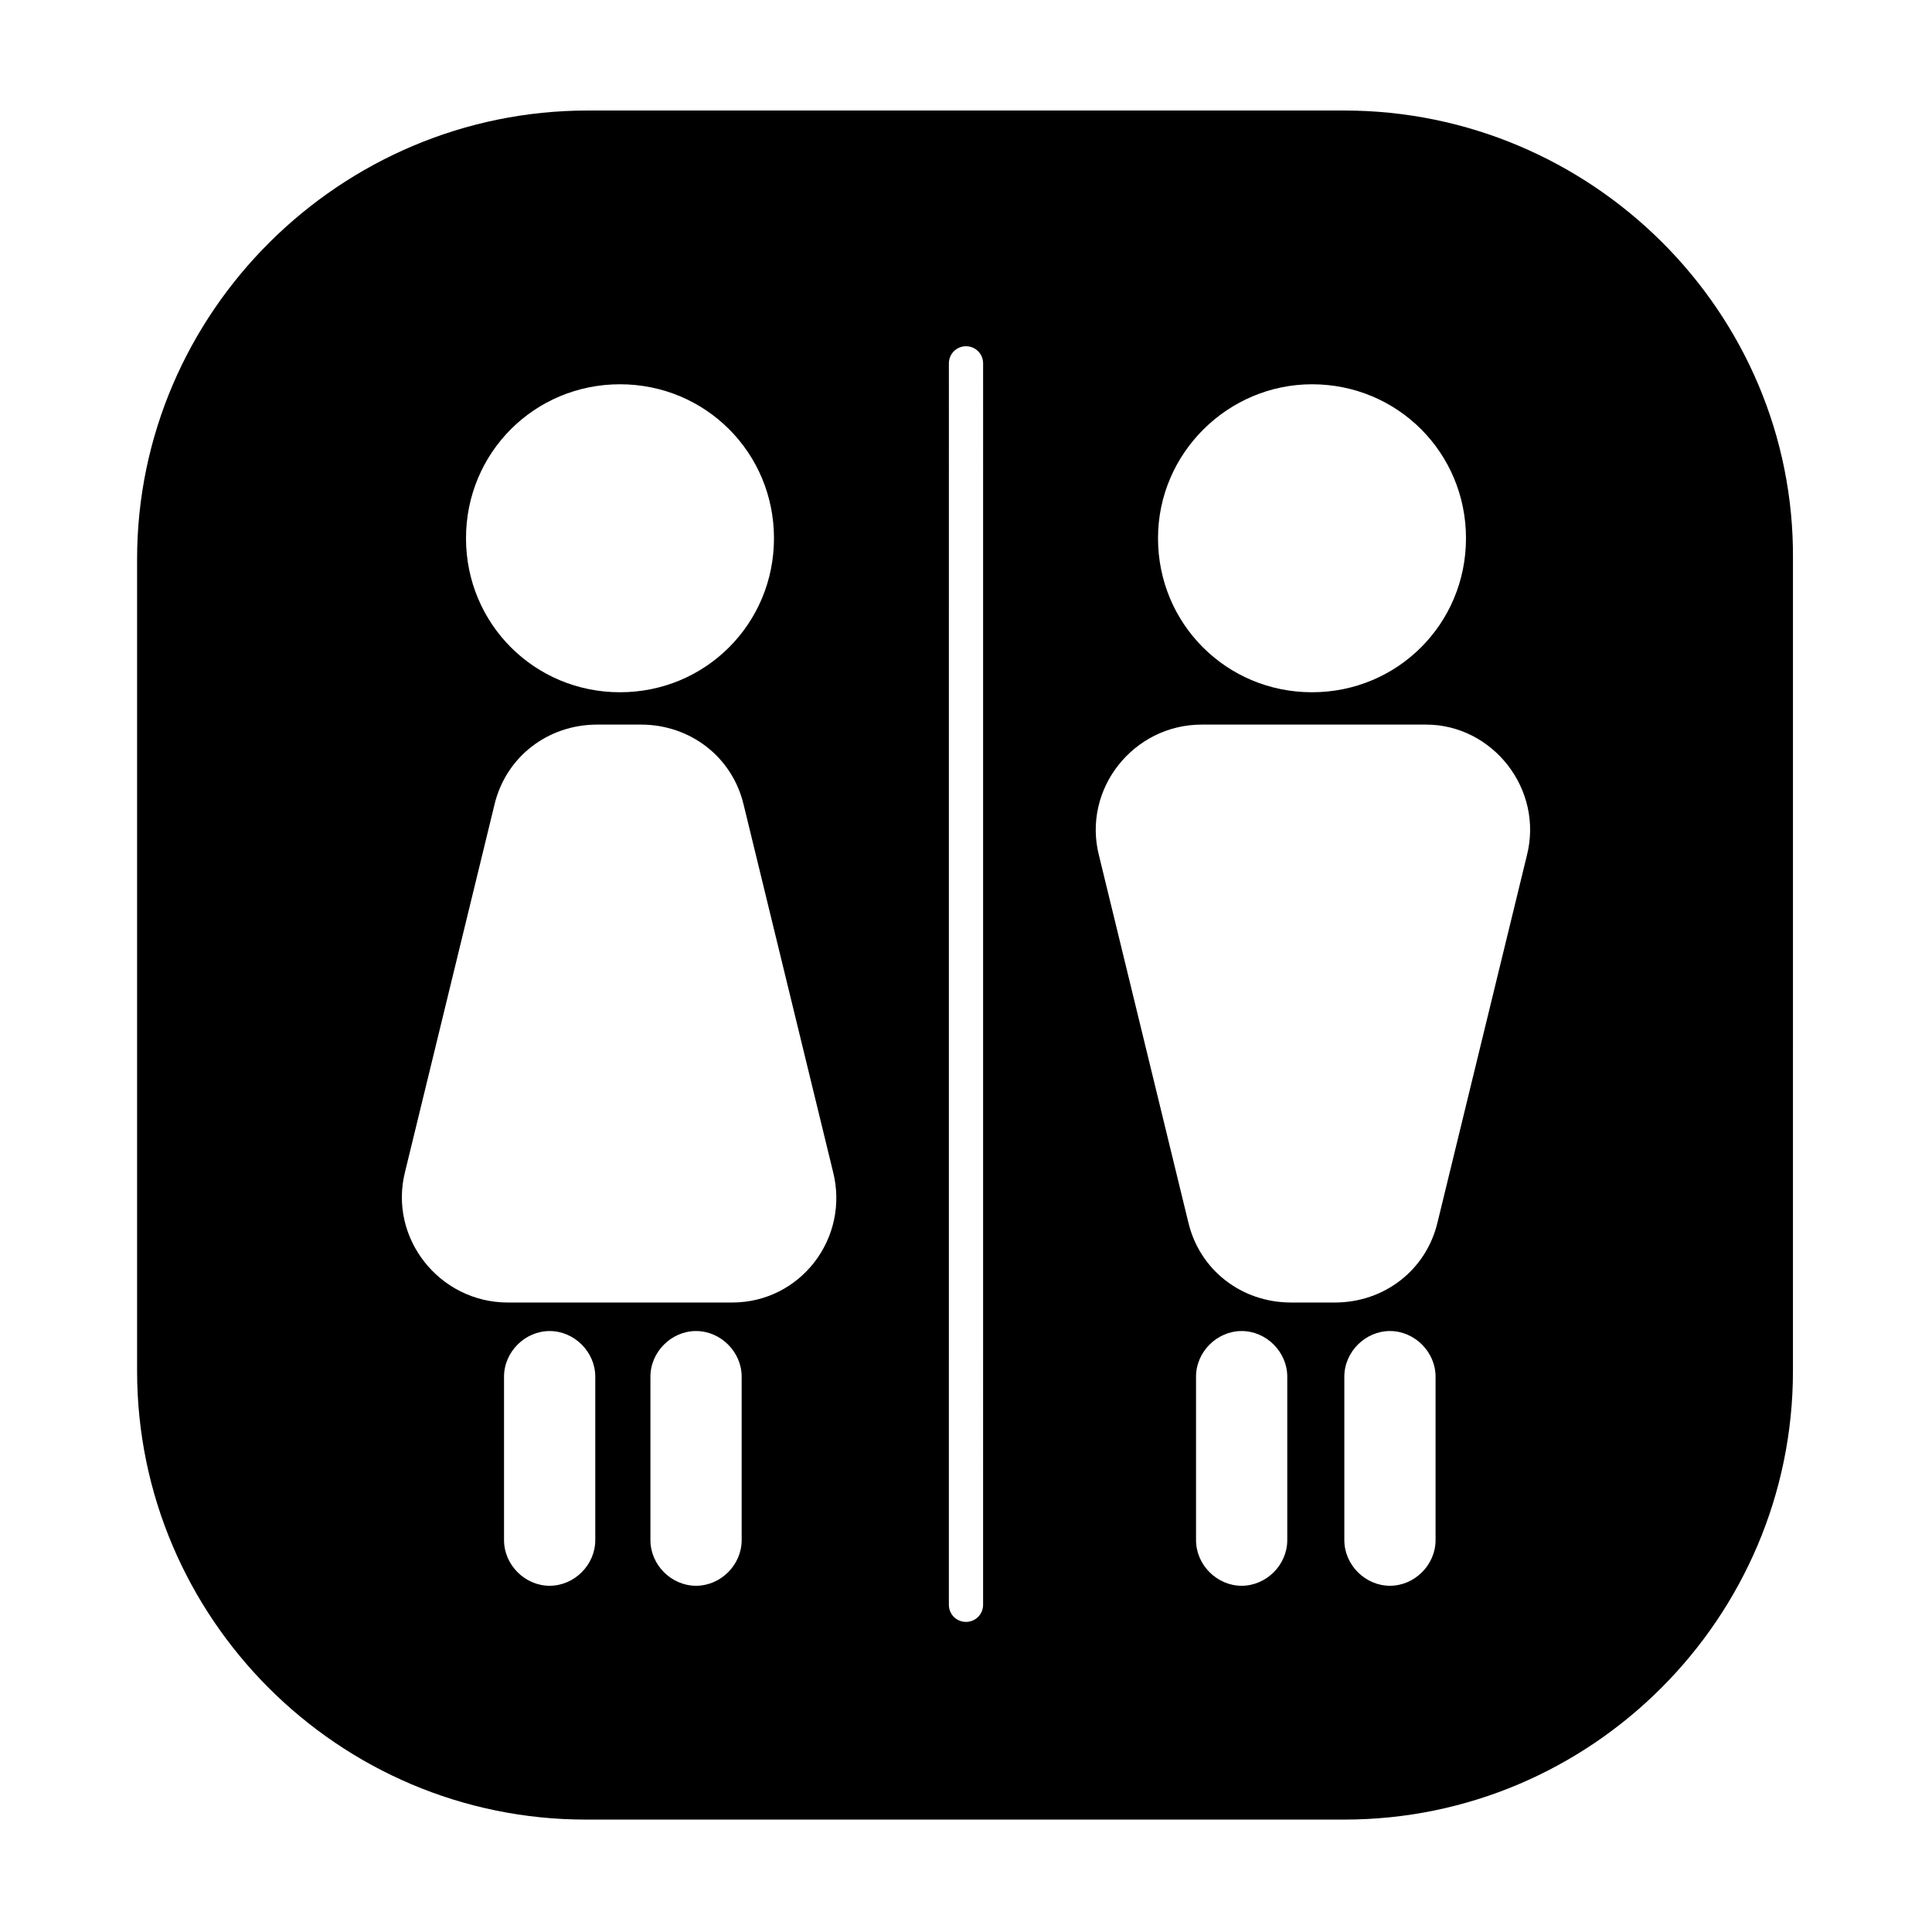 <?xml version="1.0" encoding="UTF-8"?>
<!-- Uploaded to: SVG Repo, www.svgrepo.com, Generator: SVG Repo Mixer Tools -->
<svg fill="#000000" width="800px" height="800px" version="1.1" viewBox="144 144 512 512" xmlns="http://www.w3.org/2000/svg">
 <path d="m500.26 173.29h-200.52c-65.496 0-119.41 53.402-119.41 118.9v215.12c0 65.496 53.402 118.9 118.9 118.9h201.02c65.496 0 118.9-53.402 118.9-118.9l0.004-215.12c0.504-65.496-53.406-118.9-118.9-118.9zm-8.566 72.547c22.672 0 40.809 18.137 40.809 40.809s-18.137 40.809-40.809 40.809-40.809-18.137-40.809-40.809 18.641-40.809 40.809-40.809zm-183.39 0c22.672 0 40.809 18.137 40.809 40.809s-18.137 40.809-40.809 40.809c-22.672 0-40.809-18.137-40.809-40.809s18.137-40.809 40.809-40.809zm-6.551 306.32c0 6.551-5.543 12.09-12.09 12.09-6.551 0-12.09-5.543-12.09-12.09v-43.328c0-6.551 5.543-12.09 12.09-12.09 6.551 0 12.09 5.543 12.09 12.09zm38.797 0c0 6.551-5.543 12.09-12.09 12.09-6.551 0-12.09-5.543-12.09-12.09v-43.328c0-6.551 5.543-12.09 12.09-12.09 6.551 0 12.09 5.543 12.09 12.09zm-2.519-62.977h-59.449c-18.137 0-31.738-17.129-27.207-34.762l23.68-97.234c3.023-12.594 14.105-21.16 27.207-21.16h11.586c13.098 0 24.184 8.566 27.207 21.16l23.68 97.234c4.531 17.633-8.566 34.762-26.703 34.762zm66.5 80.105c0 2.519-2.016 4.535-4.535 4.535-2.519 0-4.535-2.016-4.535-4.535l0.004-328.99c0-2.519 2.016-4.535 4.535-4.535s4.535 2.016 4.535 4.535zm80.609-17.129c0 6.551-5.543 12.09-12.09 12.09-6.551 0-12.09-5.543-12.09-12.09v-43.328c0-6.551 5.543-12.09 12.09-12.09 6.551 0 12.09 5.543 12.09 12.09zm39.301 0c0 6.551-5.543 12.09-12.09 12.09-6.551 0-12.09-5.543-12.09-12.09v-43.328c0-6.551 5.543-12.09 12.09-12.09 6.551 0 12.09 5.543 12.09 12.09zm24.18-181.37-23.68 97.234c-3.023 12.594-14.105 21.16-27.207 21.16h-11.586c-13.098 0-24.184-8.566-27.207-21.16l-23.68-97.234c-4.535-17.633 9.07-34.762 27.207-34.762h59.449c17.637 0 31.238 17.129 26.703 34.762z"/>
</svg>
